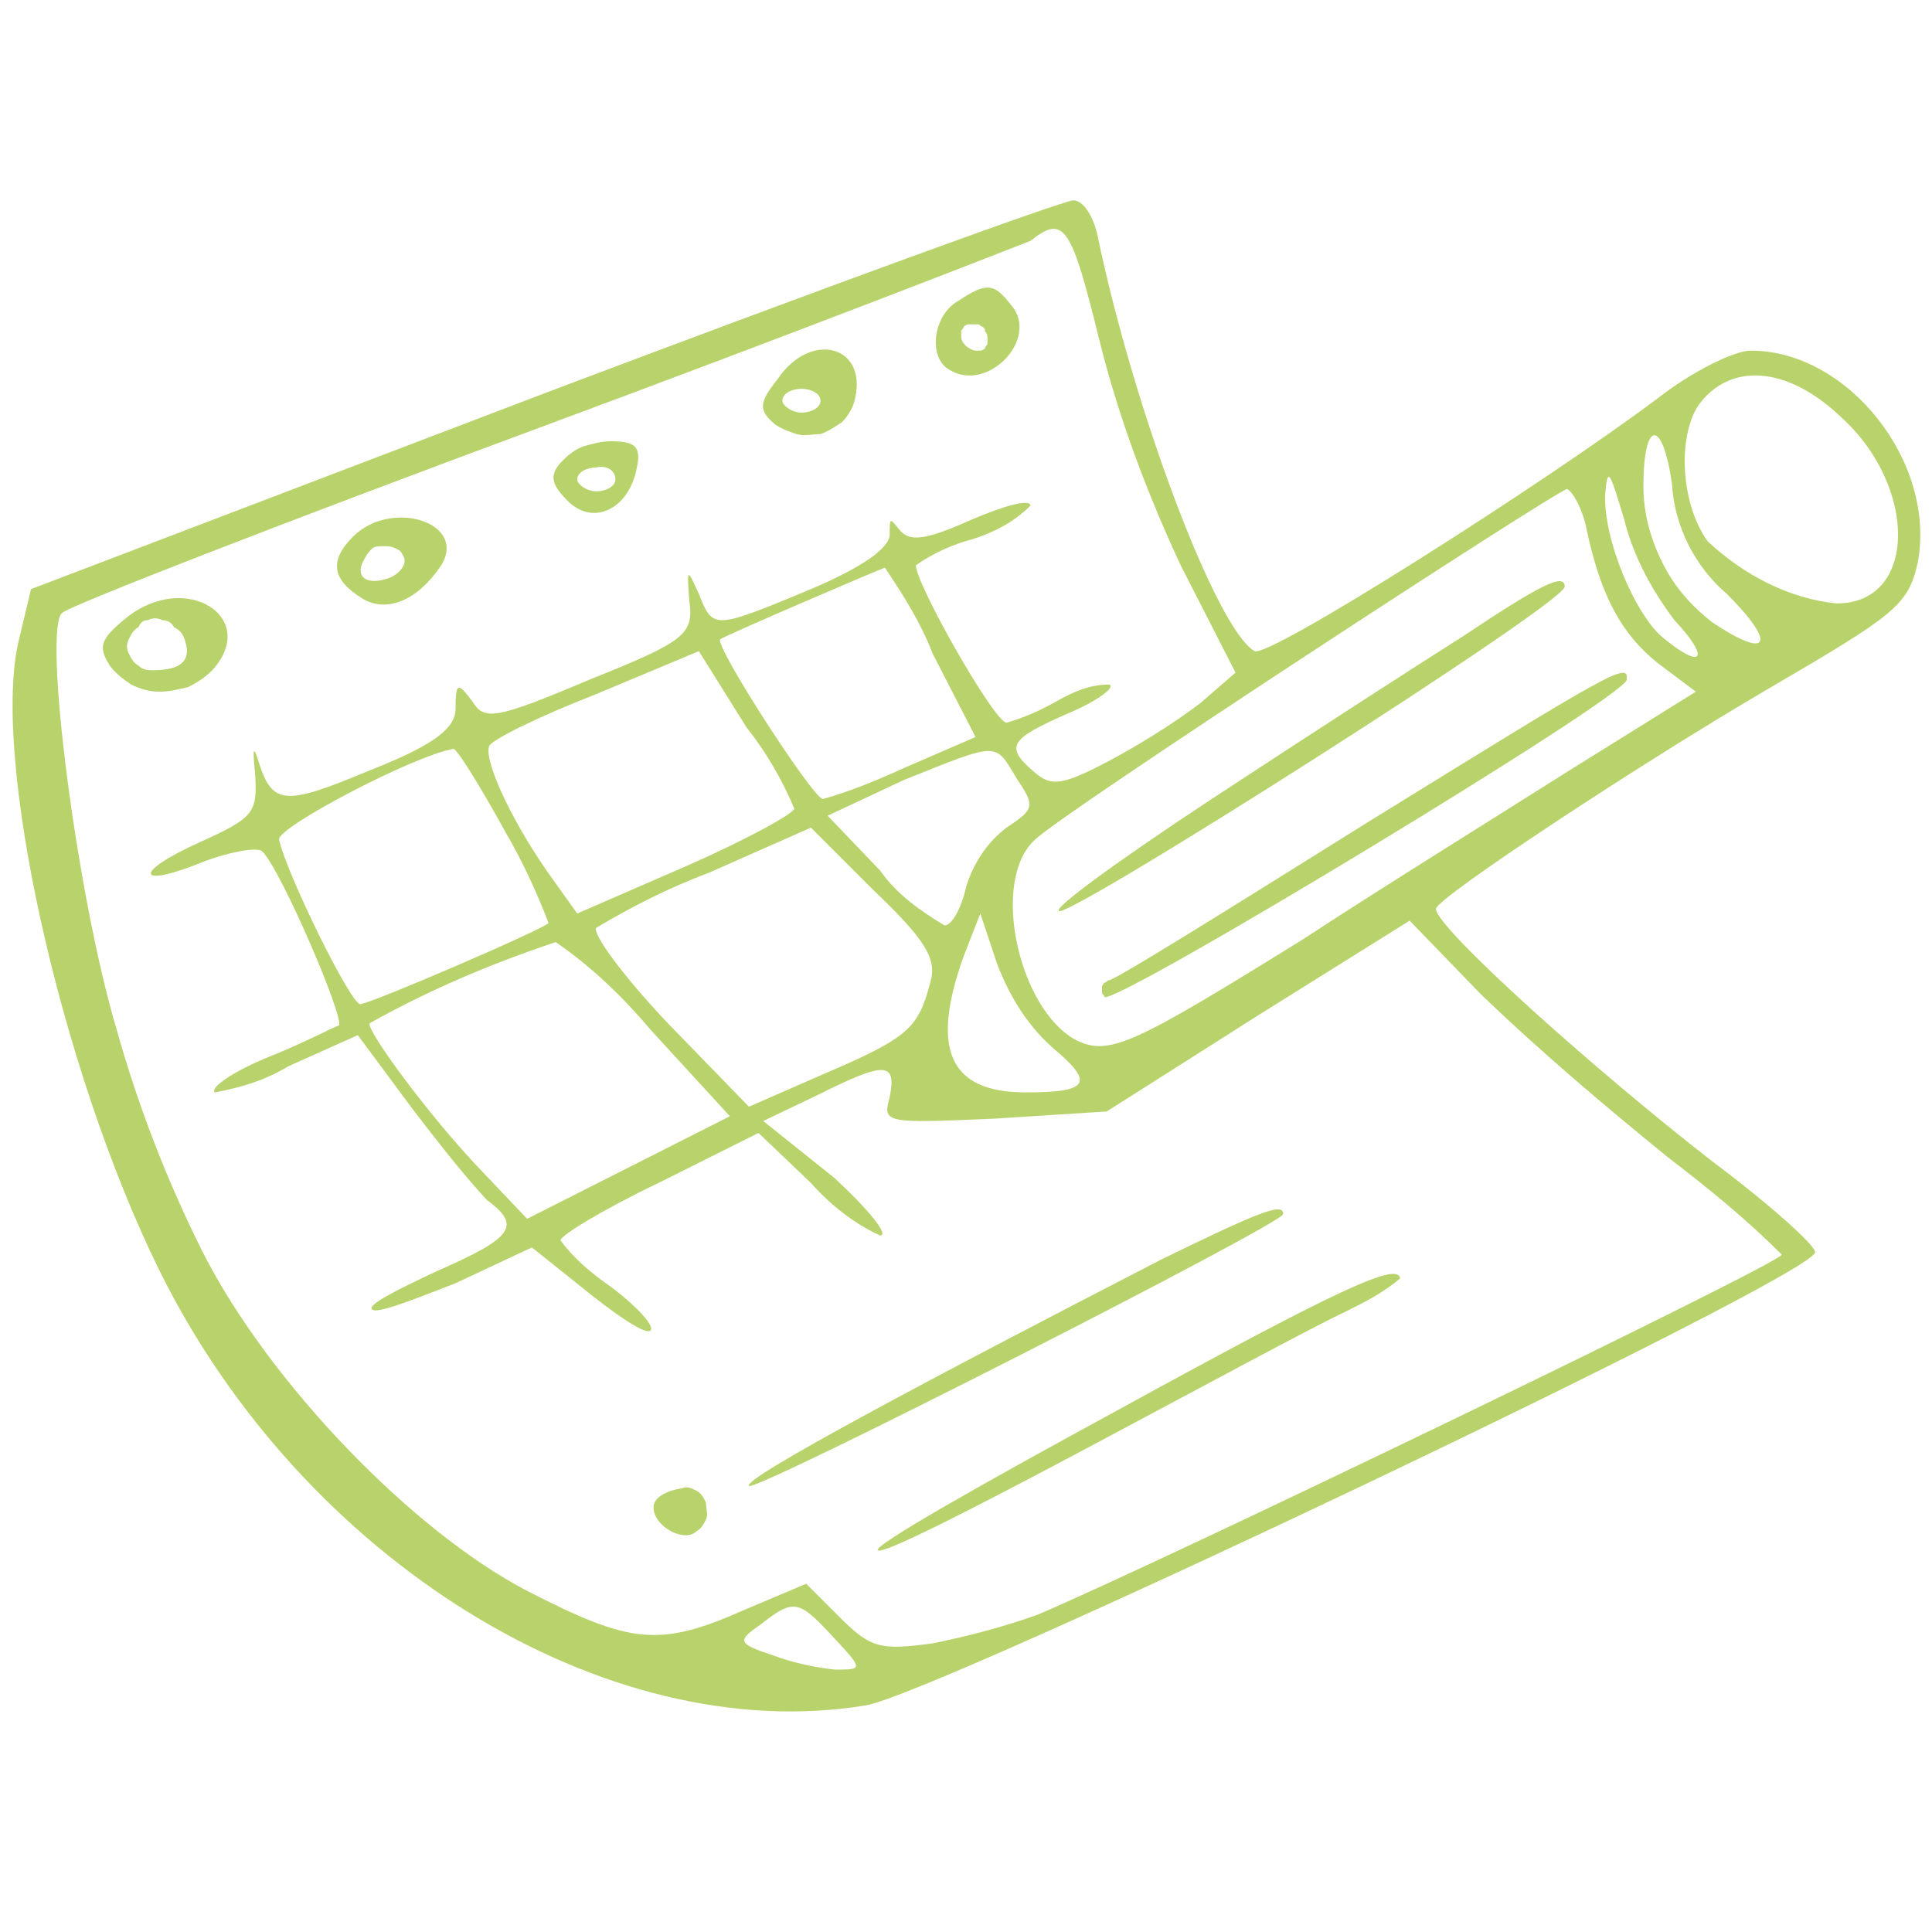 <svg xmlns="http://www.w3.org/2000/svg" xmlns:xlink="http://www.w3.org/1999/xlink" id="Capa_1" x="0px" y="0px" viewBox="0 0 81 80" style="enable-background:new 0 0 81 80;" xml:space="preserve"><style type="text/css">	.st0{fill:#B9D36C;}</style><path class="st0" d="M22.8,16.5L1.3,24.7l-0.5,2.1c-1.2,4.8,1.7,18,5.9,26.5c6,12.1,18.7,20,29.6,18.2c3-0.5,39.8-18,39.8-19 c0-0.3-1.9-2-4.3-3.8c-4.9-3.8-11.6-9.8-11.6-10.6c0.1-0.5,8.6-6.1,13.9-9.2c5.3-3.1,5.9-3.5,6.3-5.3c0.8-4.2-2.9-8.9-7-8.9 c-0.7,0-2.5,0.9-3.9,2c-4.8,3.6-16.3,10.9-16.9,10.6c-1.6-0.9-5.1-10.2-6.6-17.5c-0.2-0.8-0.6-1.4-1-1.4C44.6,8.4,34.7,12,22.8,16.5 z M46.1,14.3c0.8,3.2,2,6.4,3.4,9.4l2.3,4.5l-1.5,1.3c-1.2,0.9-2.5,1.7-3.8,2.4c-1.9,1-2.4,1.1-3.1,0.5c-1.3-1.1-1.1-1.4,1.4-2.5 c1.2-0.5,2-1.1,1.7-1.2c-0.8,0-1.5,0.3-2.2,0.7c-0.7,0.4-1.4,0.7-2.1,0.9c-0.5,0-3.8-5.8-3.8-6.6c0.7-0.5,1.6-0.9,2.4-1.1 c0.9-0.3,1.7-0.7,2.4-1.4c0-0.3-1.1,0-2.5,0.6c-2,0.9-2.6,0.9-3,0.4c-0.4-0.5-0.4-0.5-0.4,0.2c0,0.6-1.2,1.4-3.3,2.3 c-4.1,1.7-4.1,1.7-4.7,0.2c-0.5-1.1-0.5-1.1-0.4,0.3c0.2,1.4-0.2,1.7-4.2,3.3c-4,1.7-4.4,1.7-4.9,0.9c-0.6-0.8-0.7-0.8-0.7,0.3 c0,0.8-0.8,1.5-3.6,2.6c-3.6,1.5-4.1,1.5-4.7-0.5c-0.2-0.6-0.2-0.3-0.1,0.7c0.1,1.6-0.1,1.8-2.3,2.8c-2.9,1.3-2.7,2,0.2,0.8 c1.1-0.4,2.2-0.6,2.4-0.4c0.8,0.8,3.5,7.1,3.2,7.3c-0.1,0-1.4,0.7-2.9,1.3c-1.5,0.6-2.5,1.3-2.3,1.5c1.1-0.2,2.1-0.5,3.1-1.1 l2.9-1.3l2.3,3.1c1,1.3,2,2.6,3.1,3.8c1.5,1.1,1.1,1.6-2.1,3c-1.7,0.8-2.9,1.4-2.7,1.6c0.2,0.2,1.7-0.4,3.5-1.1l3.2-1.5l2.5,2 c1.4,1.1,2.5,1.8,2.5,1.4c0-0.3-0.9-1.2-1.9-1.9c-0.7-0.5-1.4-1.1-1.9-1.8c0-0.2,1.8-1.3,4.1-2.4l4.2-2.1l2.2,2.1 c0.8,0.9,1.8,1.7,2.9,2.2c0.4,0-0.5-1.1-1.9-2.4L32,47l2.3-1.1c2.8-1.4,3.3-1.4,3,0.1c-0.3,1.1-0.2,1.1,4.4,0.9l4.7-0.3l6.3-4l6.4-4 l3,3.1c2.5,2.4,5.1,4.6,7.8,6.8c1.7,1.3,3.3,2.6,4.8,4.1c0.1,0.3-25.8,12.8-31.2,15.1c-1.4,0.5-2.9,0.9-4.4,1.2 c-2.2,0.3-2.6,0.2-3.9-1.1l-1.4-1.4l-2.6,1.1c-3.6,1.6-4.8,1.4-9.1-0.8c-4.8-2.5-10.8-8.7-13.6-14.2c-1.5-3-2.7-6.1-3.6-9.3 c-1.7-5.7-3.1-16.8-2.3-17.5c0.3-0.3,9.3-3.8,20.1-7.8s20-7.6,20.5-7.8C44.6,9,44.9,9.4,46.1,14.3z M77.2,17.5 c3.2,2.9,3.2,7.8-0.2,7.8c-2-0.2-3.9-1.2-5.4-2.6c-1.1-1.5-1.3-4.3-0.4-5.7C72.5,15.2,74.9,15.3,77.2,17.5z M72.4,24.9 c2.1,2.1,1.8,2.8-0.6,1.2c-0.9-0.7-1.6-1.5-2.1-2.5c-0.5-1-0.8-2.1-0.8-3.2c0-2.8,0.8-2.9,1.2-0.1C70.2,22.1,71.1,23.8,72.4,24.9z  M70.2,26c1.5,1.6,1.2,2.1-0.4,0.8c-1.2-0.9-2.6-4.2-2.5-6.1c0.1-1.2,0.2-0.9,0.8,1.1C68.5,23.4,69.3,24.8,70.2,26z M66.5,22.1 c0.6,2.9,1.5,4.5,3,5.7l1.6,1.2l-5.3,3.3c-3,1.9-8,5-11.2,7.1c-7.1,4.4-8.1,4.9-9.5,4.2c-2.4-1.3-3.6-6.7-1.7-8.4 c1.1-1.1,21.8-14.6,22.3-14.7C65.9,20.6,66.3,21.2,66.5,22.1z M39.1,27.4l1.8,3.5l-3,1.3c-1.1,0.5-2.3,1-3.4,1.3 c-0.4,0-4.6-6.5-4.3-6.7c0.3-0.2,6.6-2.9,6.9-3C37.9,25,38.6,26.1,39.1,27.4z M33.3,33.9c0,0.2-2,1.3-4.5,2.4l-4.6,2l-1-1.4 c-1.6-2.2-2.9-4.9-2.7-5.6c0.1-0.3,2.2-1.3,4.5-2.2l4.3-1.8l2,3.2C32.1,31.5,32.8,32.7,33.3,33.9z M21.2,34.9 c0.7,1.2,1.3,2.5,1.8,3.8c-0.3,0.3-7.5,3.4-7.9,3.4c-0.4,0-3.1-5.5-3.4-6.9c-0.1-0.5,5.6-3.5,7.3-3.8C19.1,31.3,20.1,32.9,21.2,34.9 z M42.6,32.6c0.8,1.2,0.8,1.3-0.4,2.1c-0.8,0.6-1.4,1.5-1.7,2.5c-0.2,0.9-0.6,1.6-0.9,1.6c-1-0.6-2-1.3-2.7-2.3l-2.2-2.3l3.2-1.5 C41.9,31.1,41.7,31.1,42.6,32.6z M39,41.2c-0.5,1.9-0.9,2.3-4.4,3.8l-3.2,1.4L28,42.9c-1.9-2-3.2-3.8-3-4c1.5-0.9,3.1-1.7,4.7-2.3 l4.3-1.9l2.6,2.6C38.8,39.4,39.3,40.2,39,41.2L39,41.2z M44.1,43.9c1.8,1.5,1.6,1.9-1.1,1.9c-3.2,0-4-1.8-2.6-5.7l0.7-1.8l0.7,2.1 C42.3,41.7,43,42.9,44.1,43.9L44.1,43.9z M27.3,43.2l3.3,3.6l-8.5,4.3l-1.9-2c-2.3-2.4-4.9-6-4.7-6.2c2.5-1.4,5.1-2.5,7.8-3.4 C24.9,40.6,26.2,41.9,27.3,43.2L27.3,43.2z M34.9,68.6C36.2,70,36.2,70,35,70c-0.9-0.1-1.8-0.3-2.6-0.6c-1.5-0.5-1.5-0.6-0.5-1.3 C33.3,67,33.5,67.1,34.9,68.6L34.9,68.6z"></path><path class="st0" d="M40.2,12.6c-1.1,0.6-1.3,2.4-0.4,2.9c1.6,1,3.8-1.3,2.6-2.7C41.7,11.9,41.4,11.8,40.2,12.6z M41.4,14.2 c0,0.1,0,0.1,0,0.2c0,0.1-0.1,0.1-0.1,0.2c0,0-0.1,0.1-0.2,0.1c-0.1,0-0.1,0-0.2,0c-0.1,0-0.3-0.1-0.4-0.2c-0.1-0.1-0.2-0.2-0.2-0.4 c0-0.1,0-0.1,0-0.2c0-0.1,0.1-0.1,0.1-0.2c0,0,0.1-0.1,0.2-0.1c0.1,0,0.1,0,0.2,0c0.1,0,0.1,0,0.2,0c0.1,0,0.1,0.1,0.2,0.1 c0.1,0.1,0.1,0.1,0.1,0.2C41.4,14,41.4,14.1,41.4,14.2z"></path><path class="st0" d="M32.6,15.9c-0.8,1-0.8,1.3-0.1,1.9c0.3,0.2,0.6,0.3,0.9,0.4c0.3,0.1,0.7,0,1,0c0.3-0.1,0.6-0.3,0.9-0.5 c0.2-0.2,0.4-0.5,0.5-0.8C36.5,14.5,34,13.8,32.6,15.9z M34.4,16.8c0,0.3-0.4,0.5-0.8,0.5c-0.4,0-0.8-0.3-0.8-0.5 c0-0.3,0.4-0.5,0.8-0.5S34.4,16.5,34.4,16.8L34.4,16.8z"></path><path class="st0" d="M23.6,19.3c-0.6,0.6-0.5,1,0.2,1.7c1.1,1.1,2.6,0.3,2.9-1.4c0.2-0.9-0.1-1.1-1.1-1.1c-0.4,0-0.7,0.1-1.1,0.2 C24.2,18.8,23.9,19,23.6,19.3z M25.8,20.1c0,0.3-0.4,0.5-0.8,0.5c-0.4,0-0.8-0.3-0.8-0.5c0-0.3,0.4-0.5,0.8-0.5 C25.4,19.5,25.8,19.7,25.8,20.1z"></path><path class="st0" d="M14.8,22.5c-1,1-0.9,1.8,0.4,2.6c1,0.6,2.3,0.1,3.3-1.4C19.6,21.9,16.4,20.9,14.8,22.5z M16.9,23.3 c0.2,0.3-0.1,0.7-0.5,0.9c-1,0.4-1.6,0-1.1-0.8c0.1-0.2,0.2-0.3,0.3-0.4c0.1-0.1,0.3-0.1,0.5-0.1c0.2,0,0.3,0,0.5,0.1 S16.8,23.1,16.9,23.3z"></path><path class="st0" d="M5.3,25.9c-1.1,0.9-1.2,1.2-0.7,2c0.2,0.3,0.6,0.6,0.9,0.8C5.9,28.9,6.3,29,6.7,29c0.4,0,0.8-0.1,1.2-0.2 c0.4-0.2,0.7-0.4,1-0.7C10.9,25.9,7.8,23.9,5.3,25.9z M7.7,26.7c0.4,1-0.1,1.4-1.3,1.4c-0.2,0-0.4,0-0.6-0.2 c-0.2-0.1-0.3-0.3-0.4-0.5c-0.1-0.2-0.1-0.4,0-0.6c0.1-0.2,0.2-0.4,0.4-0.5C5.9,26.1,6,26,6.2,26c0.2-0.1,0.4-0.1,0.6,0 c0.2,0,0.4,0.1,0.5,0.3C7.5,26.4,7.6,26.5,7.7,26.7z"></path><path class="st0" d="M48.7,52.8C39,57.8,31.1,62,31.4,62.3c0.2,0.3,22.4-11,22.4-11.4C53.8,50.4,52.8,50.8,48.7,52.8z"></path><path class="st0" d="M46.9,59.1c-5.7,3.1-10.3,5.7-10.1,5.9c0.2,0.2,4.1-1.8,8.8-4.3c4.7-2.5,9.5-5.1,10.8-5.7 c0.8-0.4,1.6-0.8,2.3-1.4C58.6,52.9,56.2,54,46.9,59.1z"></path><path class="st0" d="M27.4,63.2c0,0.8,1.3,1.5,1.8,1c0.2-0.1,0.3-0.3,0.4-0.5c0.1-0.2,0-0.4,0-0.7c-0.1-0.2-0.2-0.4-0.4-0.5 c-0.2-0.1-0.4-0.2-0.6-0.1C27.9,62.5,27.4,62.8,27.4,63.2z"></path><path class="st0" d="M61.3,26.7c-1.9,1.2-6.7,4.3-10.5,6.8c-3.8,2.5-6.7,4.6-6.4,4.7c0.6,0.2,21.2-12.9,21.2-13.6 C65.6,24,64.6,24.5,61.3,26.7z"></path><path class="st0" d="M57.3,34.5c-5.6,3.5-10.4,6.5-10.8,6.6c-0.1,0-0.1,0.1-0.2,0.1c0,0-0.1,0.1-0.1,0.2c0,0.1,0,0.1,0,0.2 c0,0.1,0.1,0.1,0.1,0.2c0.4,0.4,21.9-12.6,21.9-13.3C68.3,27.7,67.5,28.2,57.3,34.5z"></path></svg>